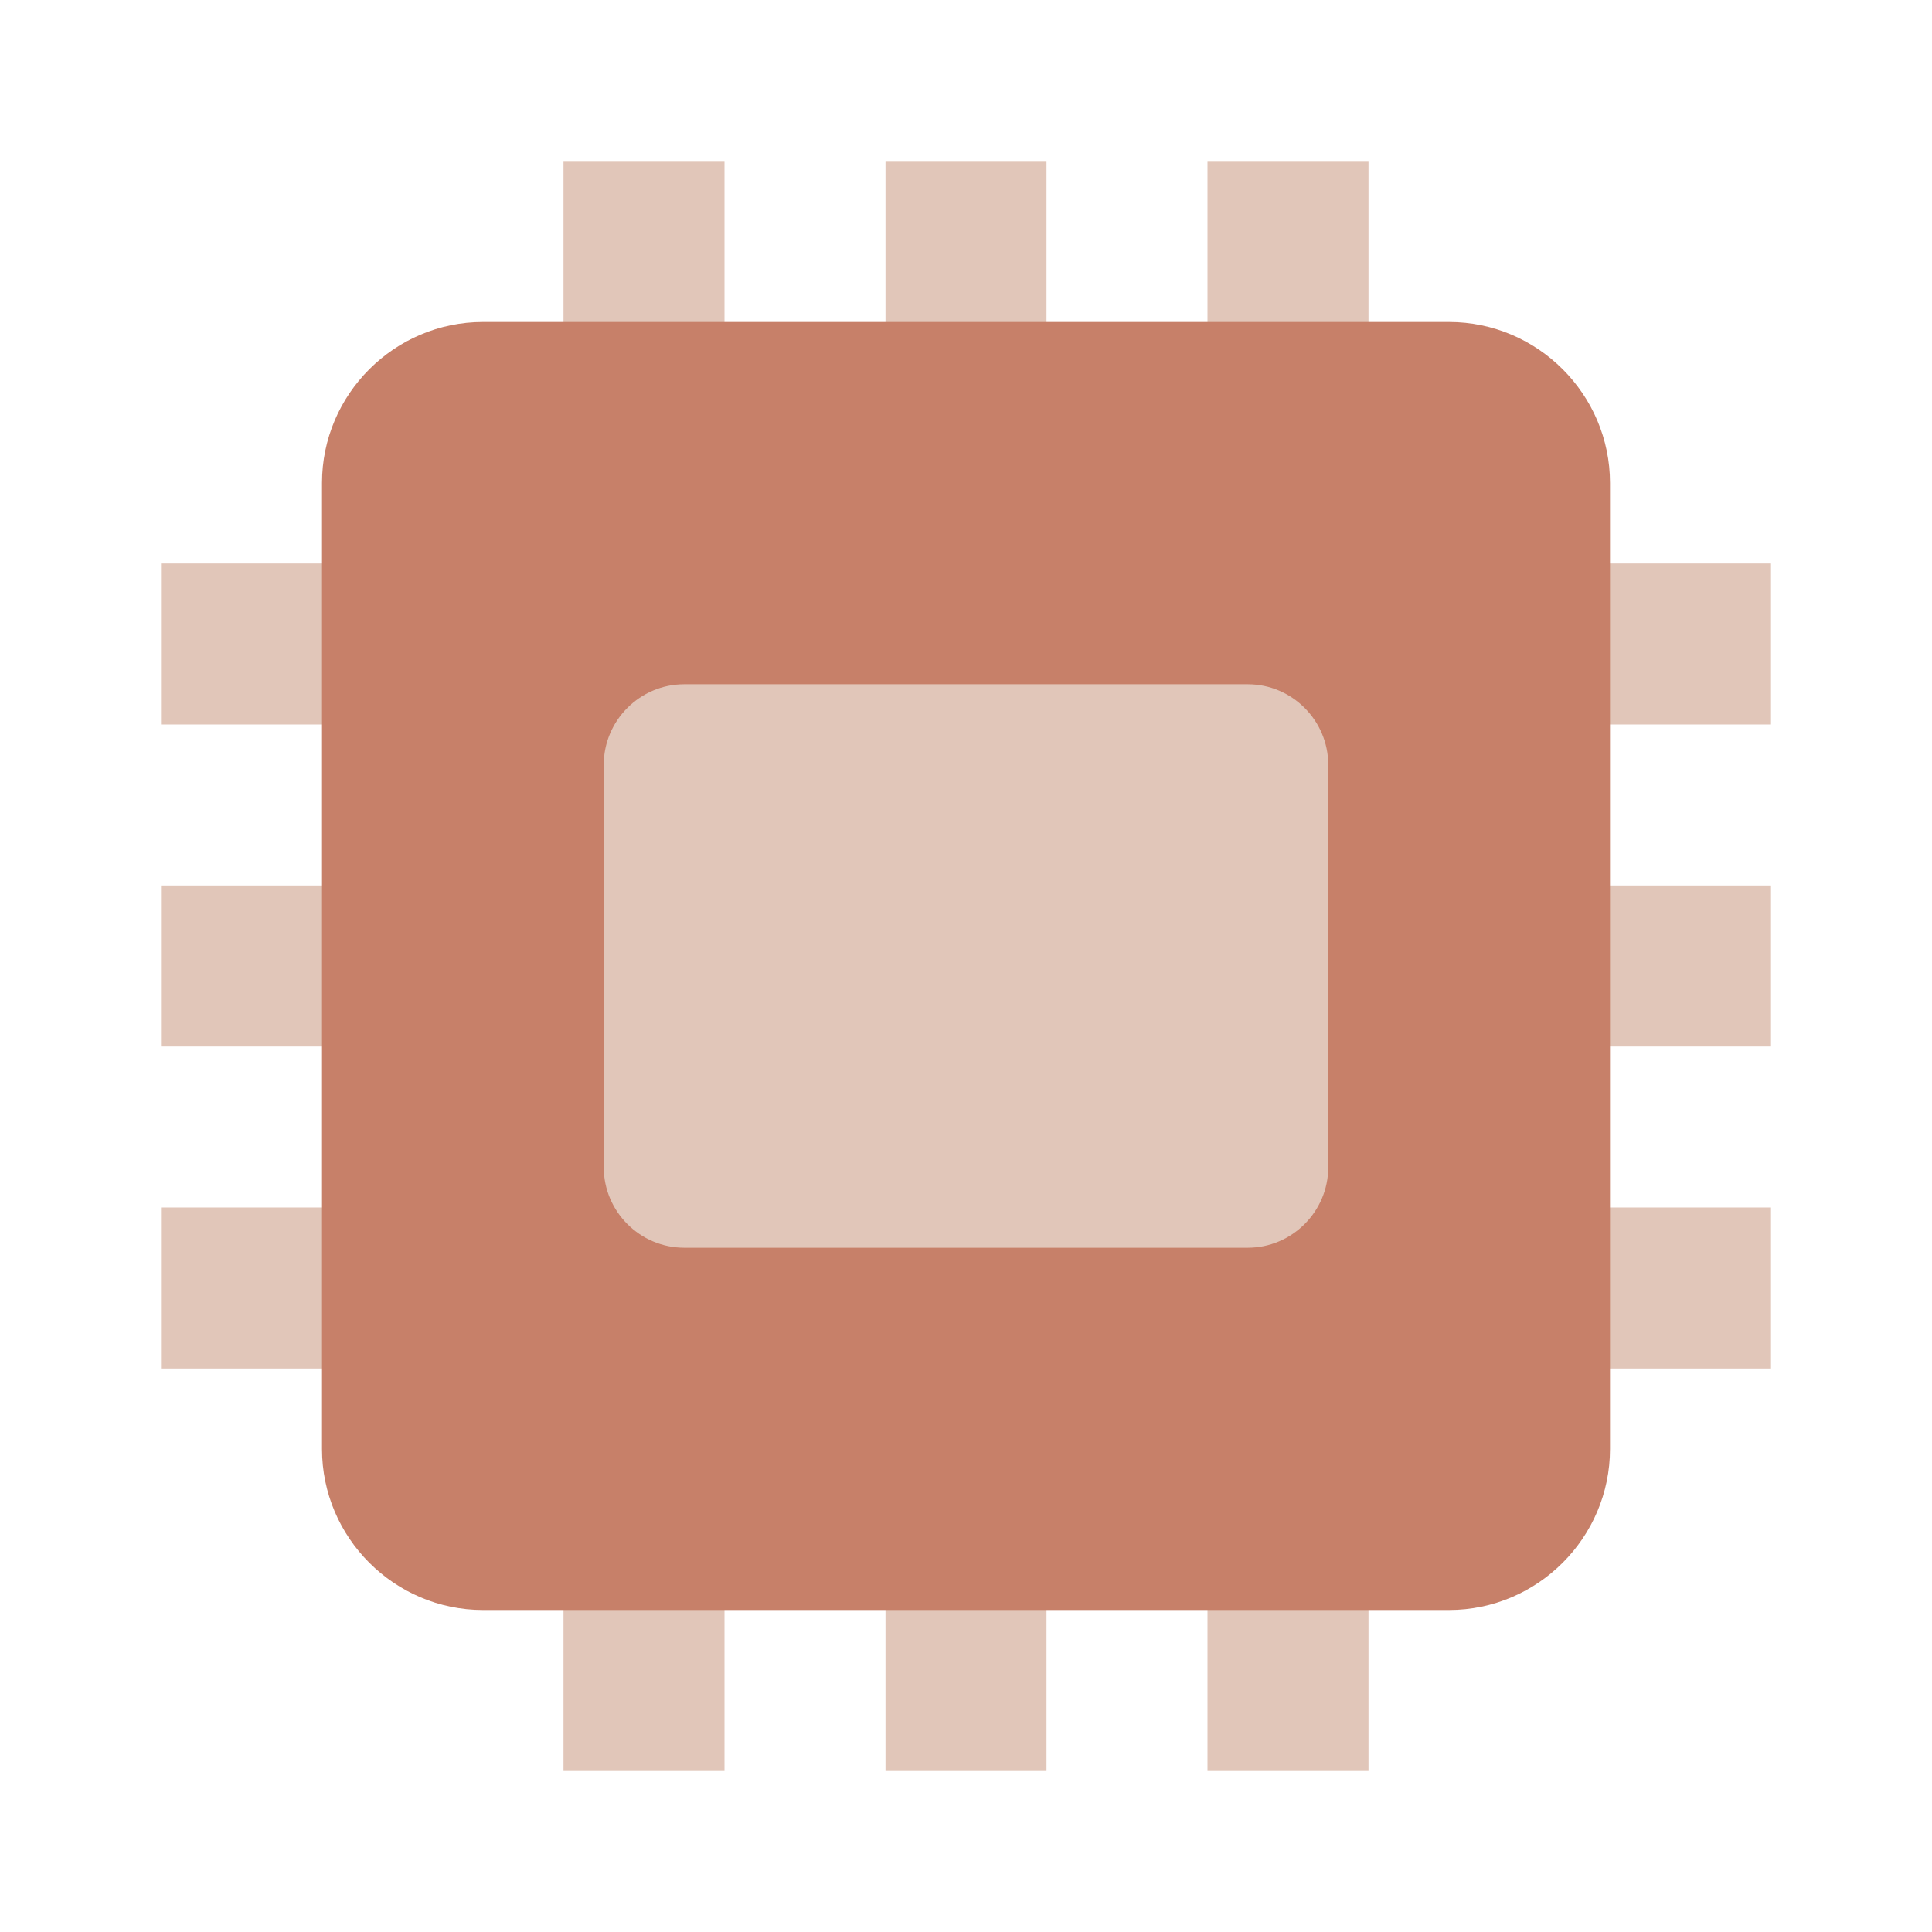 <?xml version="1.0" encoding="UTF-8"?> <svg xmlns="http://www.w3.org/2000/svg" xmlns:xlink="http://www.w3.org/1999/xlink" viewBox="0 0 144 144" width="144px" height="144px"> <g id="surface9707990"> <path style=" stroke:none;fill-rule:nonzero;fill:rgb(88.235%,77.647%,72.549%);fill-opacity:1;" d="M 132 54 L 132 42 L 102 42 L 102 12 L 90 12 L 90 42 L 78 42 L 78 12 L 66 12 L 66 42 L 54 42 L 54 12 L 42 12 L 42 42 L 12 42 L 12 54 L 42 54 L 42 66 L 12 66 L 12 78 L 42 78 L 42 90 L 12 90 L 12 102 L 42 102 L 42 132 L 54 132 L 54 102 L 66 102 L 66 132 L 78 132 L 78 102 L 90 102 L 90 132 L 102 132 L 102 102 L 132 102 L 132 90 L 102 90 L 102 78 L 132 78 L 132 66 L 102 66 L 102 54 Z M 132 54 "></path> <path style=" stroke:none;fill-rule:nonzero;fill:rgb(78.039%,50.196%,41.176%);fill-opacity:1;" d="M 24 36 L 24 108 C 24 114.602 29.398 120 36 120 L 108 120 C 114.602 120 120 114.602 120 108 L 120 36 C 120 29.398 114.602 24 108 24 L 36 24 C 29.398 24 24 29.398 24 36 Z M 24 36 "></path> <path style=" stroke:none;fill-rule:nonzero;fill:rgb(88.235%,77.647%,72.549%);fill-opacity:1;" d="M 93 93 L 51 93 C 47.699 93 45 90.301 45 87 L 45 57 C 45 53.699 47.699 51 51 51 L 93 51 C 96.301 51 99 53.699 99 57 L 99 87 C 99 90.301 96.301 93 93 93 Z M 93 93 "></path> </g> </svg> 